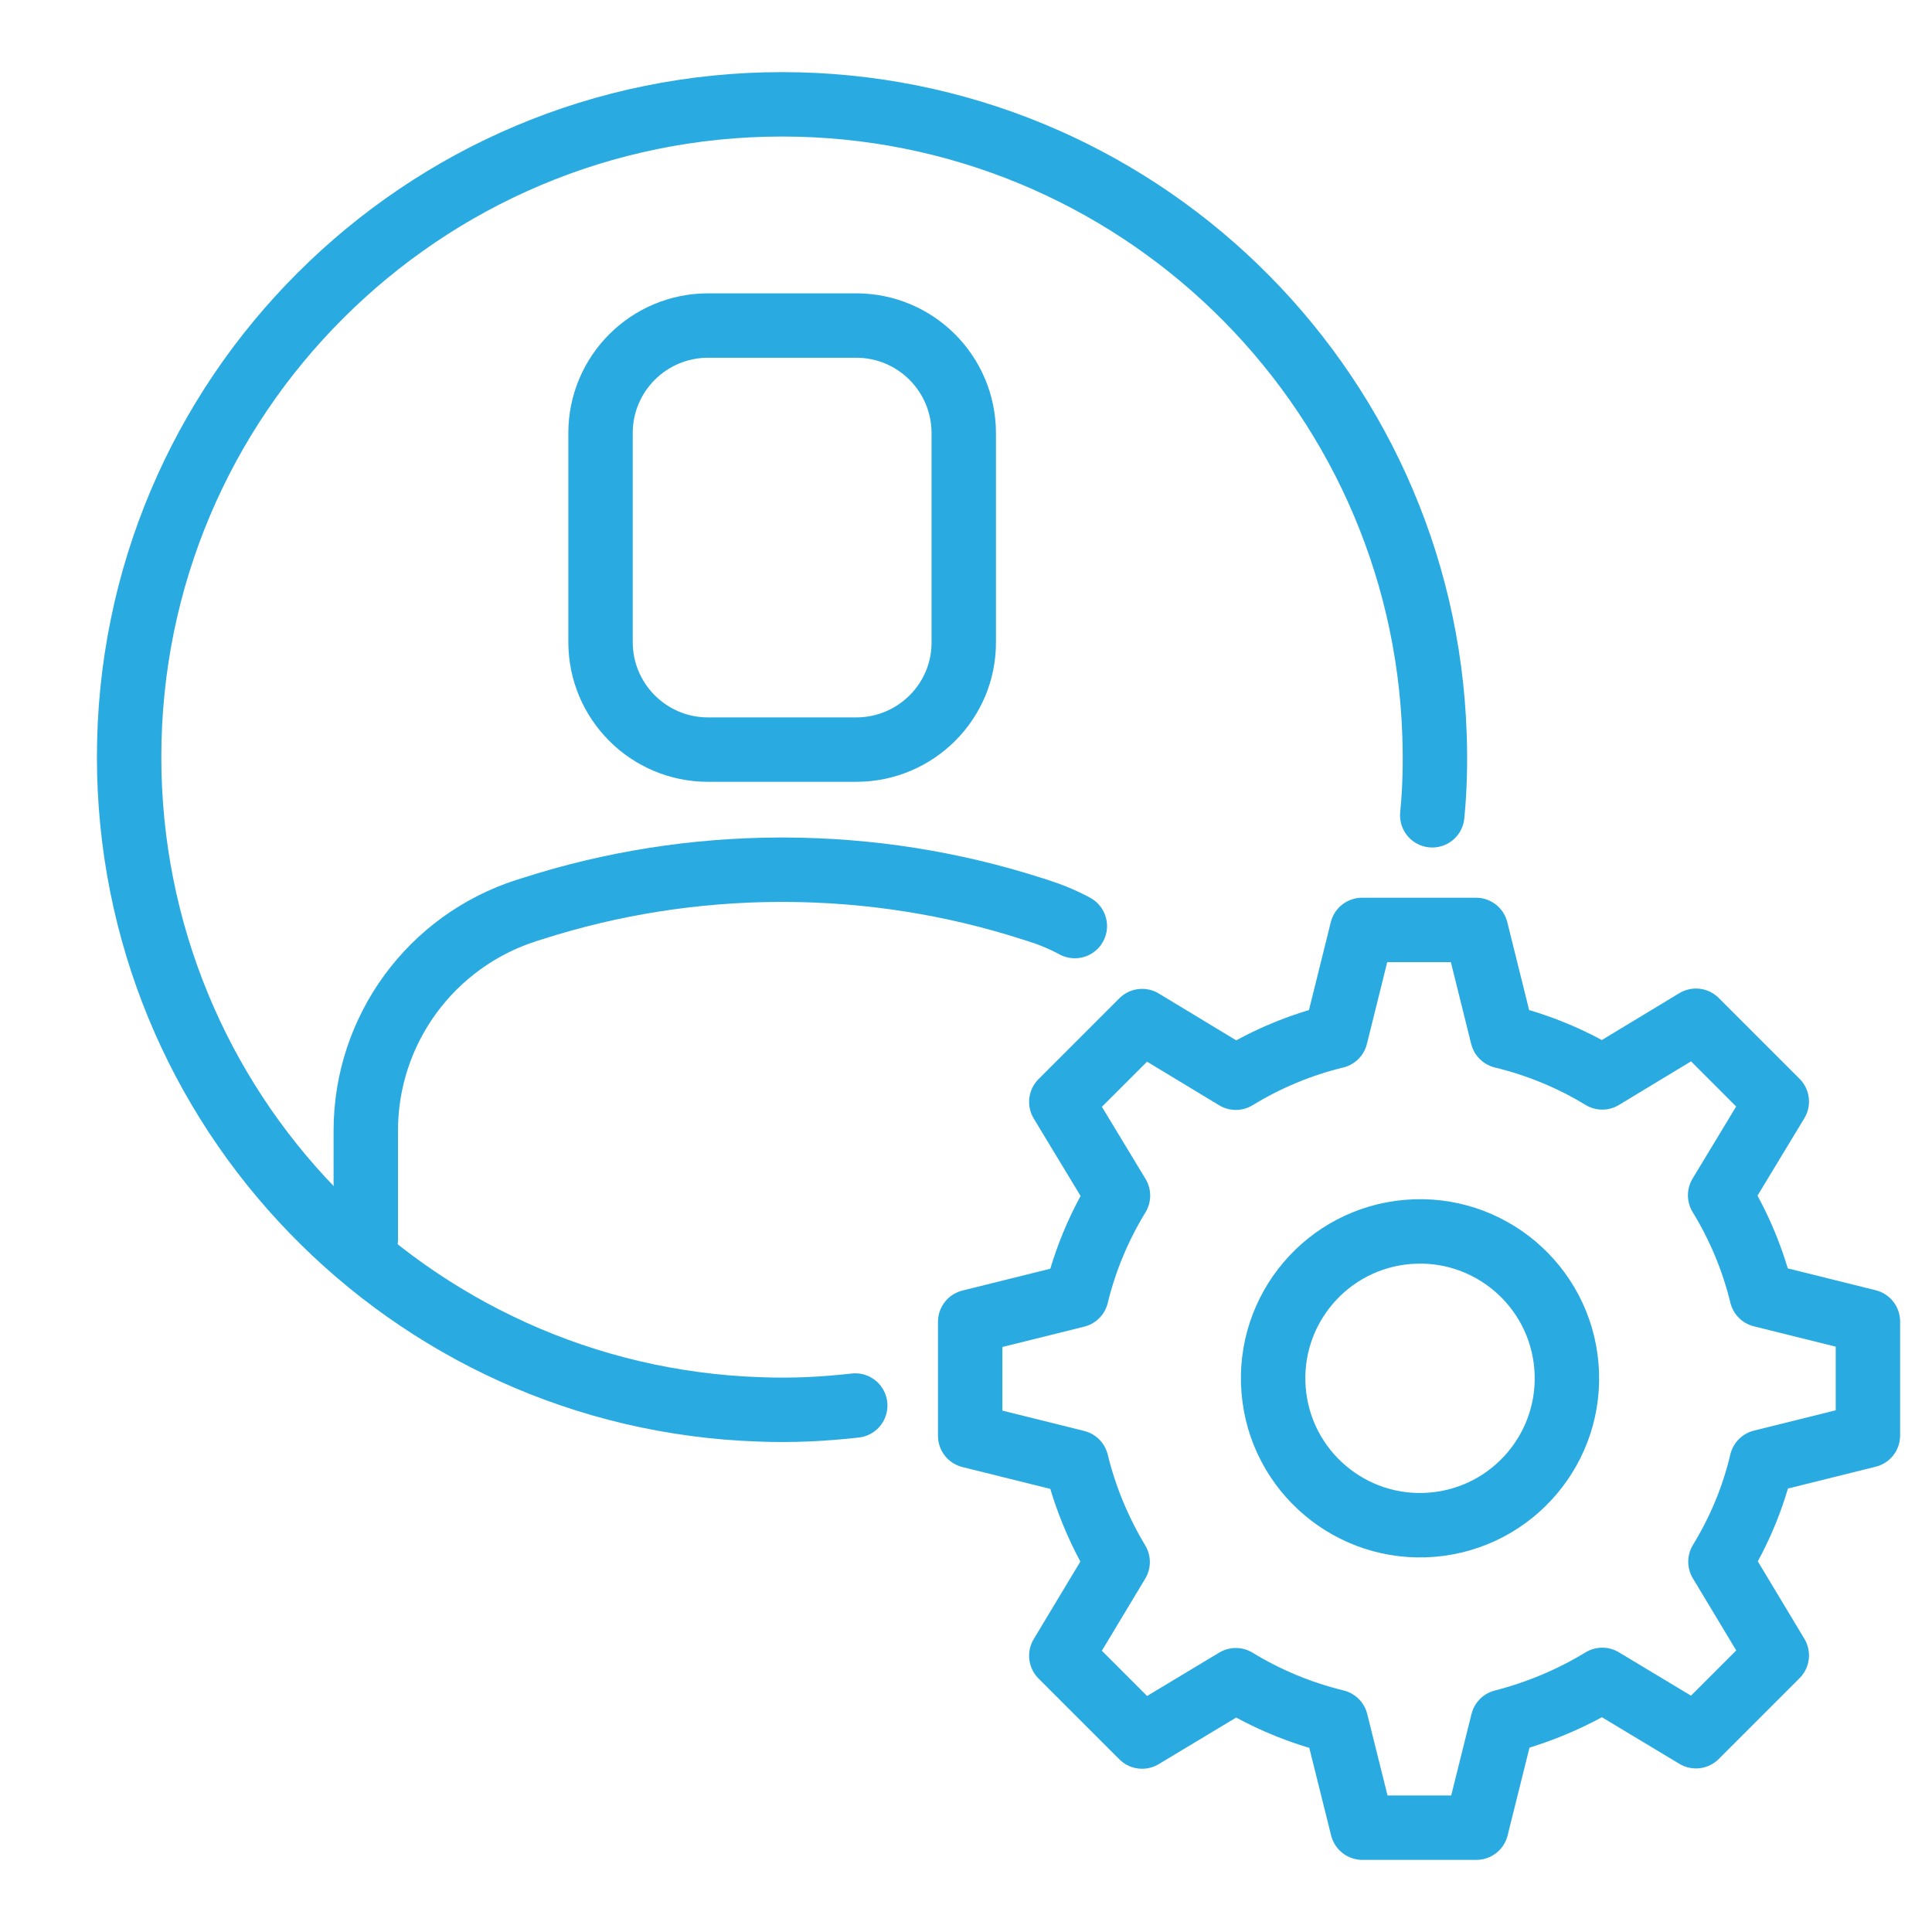 <?xml version="1.0" encoding="utf-8"?>
<!-- Generator: Adobe Illustrator 27.0.1, SVG Export Plug-In . SVG Version: 6.00 Build 0)  -->
<svg version="1.1" id="Layer_1" xmlns="http://www.w3.org/2000/svg" xmlns:xlink="http://www.w3.org/1999/xlink" x="0px" y="0px"
	 viewBox="0 0 60 60" style="enable-background:new 0 0 60 60;" xml:space="preserve">
<style type="text/css">
	.st0{fill:none;stroke:#29ABE2;stroke-width:2;stroke-linecap:round;stroke-linejoin:round;stroke-miterlimit:10;}
</style>
<g>
	<path class="st0" d="M49.76,52.17l2.91,1.75l2.51-2.51l-1.75-2.91v0v0v0c0.58-0.95,1.02-1.99,1.28-3.1v0v0v0l3.3-0.82v-3.54
		l-3.3-0.82c-0.27-1.11-0.71-2.15-1.29-3.1l1.76-2.91l-2.51-2.51l-2.91,1.76c-0.95-0.58-1.99-1.01-3.1-1.28l-0.82-3.3h-3.54
		l-0.82,3.3c-1.11,0.27-2.15,0.71-3.1,1.29h0h0h0l-2.91-1.76l-2.51,2.51l1.76,2.91c-0.58,0.95-1.02,1.99-1.29,3.1l-3.3,0.82v3.54
		l3.3,0.82c0.27,1.11,0.71,2.15,1.28,3.1l-1.75,2.91l2.51,2.51l2.91-1.75c0.95,0.58,2,1.02,3.11,1.29l0.82,3.29h3.54l0.82-3.29
		C47.76,53.19,48.81,52.75,49.76,52.17z"/>
	
		<ellipse transform="matrix(0.997 -0.083 0.083 0.997 -3.381 3.78)" class="st0" cx="44.06" cy="42.81" rx="4.56" ry="4.56"/>
	<path class="st0" d="M44.48,25.32c0.08-0.82,0.1-1.65,0.07-2.49c-0.18-5.46-2.52-10.36-6.17-13.89c-3.65-3.53-8.63-5.7-14.09-5.7
		c-5.6,0-10.67,2.27-14.34,5.94c-3.67,3.66-5.94,8.73-5.94,14.33c0,5.46,2.16,10.44,5.7,14.09c3.53,3.65,8.43,5.99,13.89,6.17
		c1,0.04,1.99-0.01,2.96-0.12"/>
	<g>
		<path class="st0" d="M26.59,23.28h-4.6c-1.85,0-3.34-1.5-3.34-3.34v-6.49c0-1.85,1.5-3.34,3.34-3.34h4.6
			c1.85,0,3.34,1.5,3.34,3.34v6.49C29.94,21.78,28.44,23.28,26.59,23.28z"/>
	</g>
	<path class="st0" d="M33.38,28.76c-0.37-0.2-0.76-0.36-1.17-0.49l-0.16-0.05c-2.49-0.8-5.07-1.2-7.66-1.21c-0.07,0-0.13,0-0.2,0
		c-2.59,0.01-5.17,0.41-7.66,1.21l-0.16,0.05c-2.99,0.95-5.01,3.72-5.01,6.84v3.39"/>
</g>
</svg>
